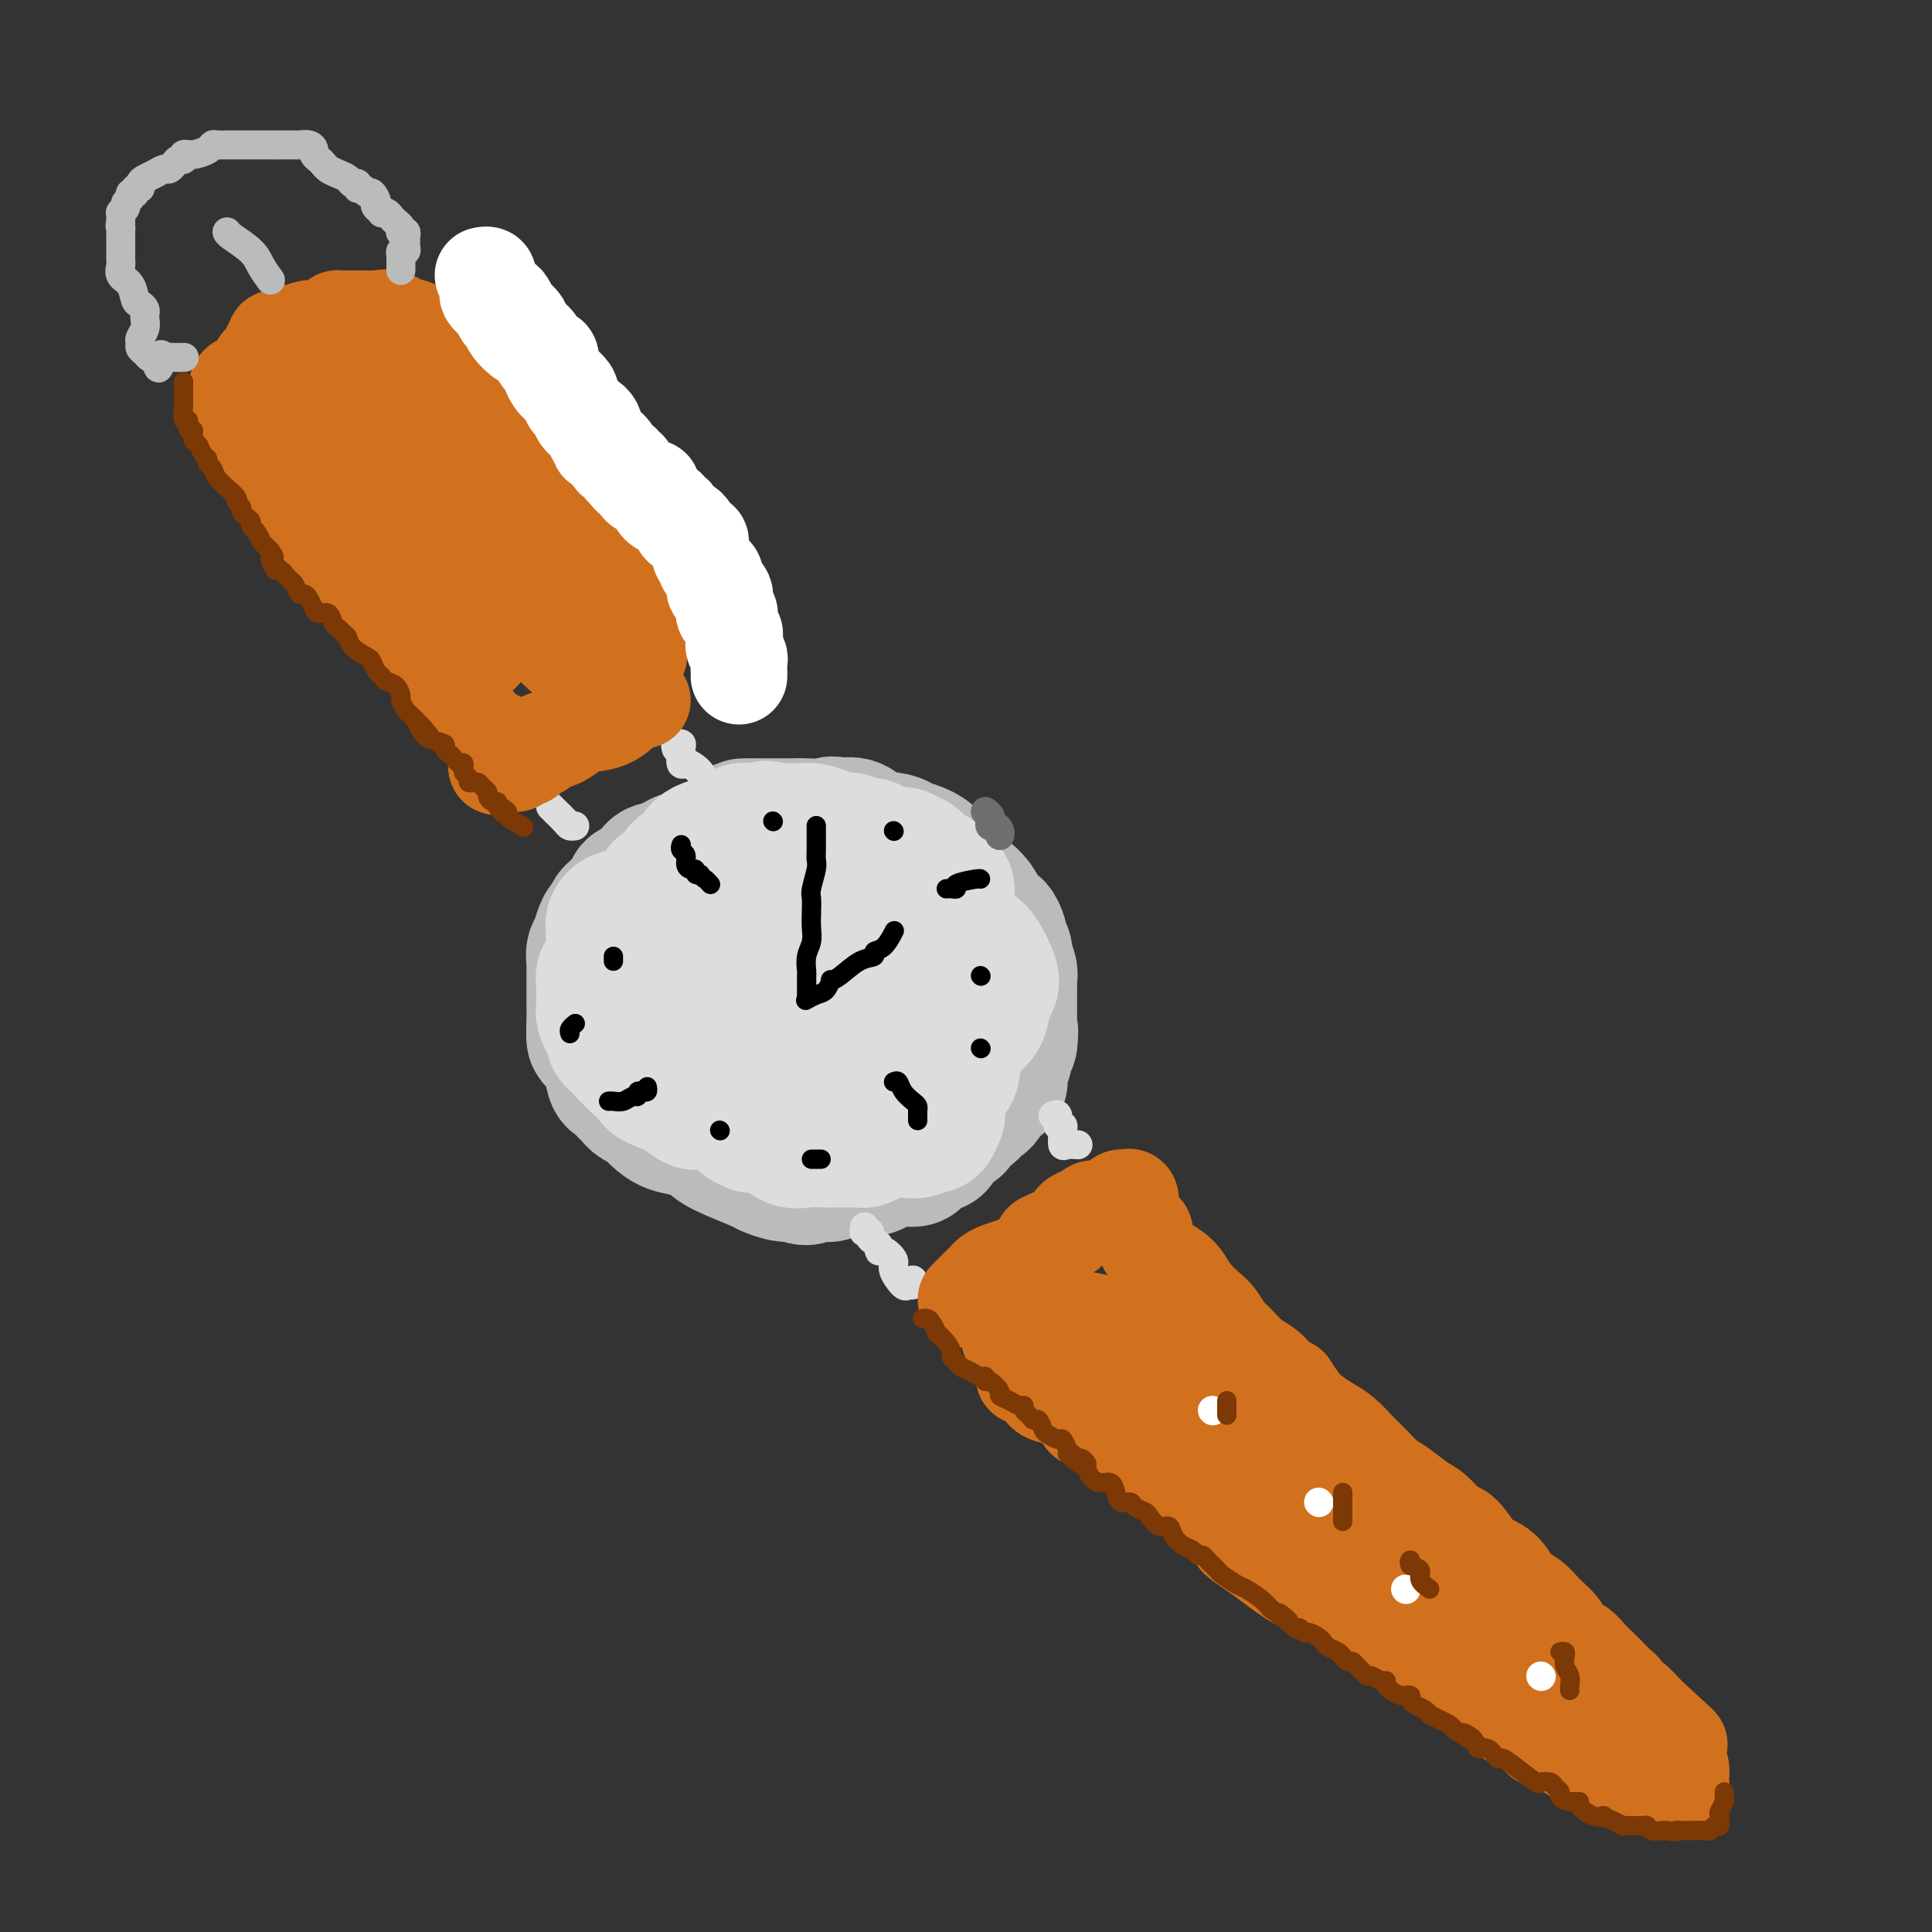<svg viewBox='0 0 400 400' version='1.1' xmlns='http://www.w3.org/2000/svg' xmlns:xlink='http://www.w3.org/1999/xlink'><rect x="0" y="0" width="400" height="400" fill="#333333" stroke="none"/><g fill='none' stroke='rgb(186,187,187)' stroke-width='28' stroke-linecap='round' stroke-linejoin='round'><path d='M164,175c-0.440,0.000 -0.880,0.000 -1,0c-0.120,-0.000 0.081,-0.000 0,0c-0.081,0.000 -0.444,0.000 -1,0c-0.556,-0.000 -1.304,-0.000 -2,0c-0.696,0.000 -1.338,0.000 -2,0c-0.662,-0.000 -1.343,-0.001 -2,0c-0.657,0.001 -1.289,0.004 -2,0c-0.711,-0.004 -1.502,-0.016 -2,0c-0.498,0.016 -0.705,0.060 -1,0c-0.295,-0.060 -0.680,-0.222 -1,0c-0.320,0.222 -0.577,0.830 -1,1c-0.423,0.170 -1.011,-0.099 -2,0c-0.989,0.099 -2.377,0.565 -3,1c-0.623,0.435 -0.480,0.838 -1,1c-0.520,0.162 -1.701,0.081 -2,0c-0.299,-0.081 0.285,-0.162 0,0c-0.285,0.162 -1.438,0.568 -2,1c-0.562,0.432 -0.532,0.889 -1,1c-0.468,0.111 -1.435,-0.124 -2,0c-0.565,0.124 -0.730,0.607 -1,1c-0.270,0.393 -0.645,0.696 -1,1c-0.355,0.304 -0.690,0.609 -1,1c-0.310,0.391 -0.594,0.867 -1,1c-0.406,0.133 -0.934,-0.078 -1,0c-0.066,0.078 0.328,0.444 0,1c-0.328,0.556 -1.380,1.302 -2,2c-0.620,0.698 -0.810,1.349 -1,2'/><path d='M128,189c-2.189,1.585 -1.160,0.046 -1,0c0.160,-0.046 -0.549,1.401 -1,2c-0.451,0.599 -0.643,0.349 -1,1c-0.357,0.651 -0.880,2.201 -1,3c-0.120,0.799 0.164,0.847 0,1c-0.164,0.153 -0.776,0.411 -1,1c-0.224,0.589 -0.060,1.509 0,2c0.060,0.491 0.016,0.554 0,1c-0.016,0.446 -0.004,1.275 0,2c0.004,0.725 0.001,1.345 0,2c-0.001,0.655 0.002,1.346 0,2c-0.002,0.654 -0.008,1.272 0,2c0.008,0.728 0.030,1.565 0,3c-0.030,1.435 -0.111,3.469 0,4c0.111,0.531 0.415,-0.439 1,0c0.585,0.439 1.452,2.289 2,4c0.548,1.711 0.776,3.285 1,4c0.224,0.715 0.444,0.572 1,1c0.556,0.428 1.447,1.427 2,2c0.553,0.573 0.769,0.721 1,1c0.231,0.279 0.476,0.690 1,1c0.524,0.310 1.327,0.520 2,1c0.673,0.480 1.214,1.229 2,2c0.786,0.771 1.815,1.562 3,2c1.185,0.438 2.525,0.523 4,1c1.475,0.477 3.084,1.347 4,2c0.916,0.653 1.138,1.089 3,2c1.862,0.911 5.365,2.296 7,3c1.635,0.704 1.402,0.728 2,1c0.598,0.272 2.028,0.792 3,1c0.972,0.208 1.486,0.104 2,0'/><path d='M164,243c4.395,1.551 2.884,0.430 3,0c0.116,-0.430 1.859,-0.168 3,0c1.141,0.168 1.678,0.242 2,0c0.322,-0.242 0.428,-0.800 1,-1c0.572,-0.200 1.611,-0.044 2,0c0.389,0.044 0.129,-0.026 1,0c0.871,0.026 2.871,0.149 4,0c1.129,-0.149 1.385,-0.570 2,-1c0.615,-0.430 1.590,-0.870 3,-1c1.410,-0.130 3.255,0.051 4,0c0.745,-0.051 0.388,-0.333 1,-1c0.612,-0.667 2.192,-1.718 3,-2c0.808,-0.282 0.846,0.204 1,0c0.154,-0.204 0.426,-1.100 1,-2c0.574,-0.900 1.449,-1.804 2,-2c0.551,-0.196 0.778,0.316 1,0c0.222,-0.316 0.440,-1.458 1,-2c0.560,-0.542 1.463,-0.483 2,-1c0.537,-0.517 0.708,-1.612 1,-2c0.292,-0.388 0.706,-0.071 1,0c0.294,0.071 0.470,-0.103 1,-1c0.530,-0.897 1.414,-2.517 2,-3c0.586,-0.483 0.874,0.170 1,0c0.126,-0.170 0.090,-1.162 0,-2c-0.090,-0.838 -0.234,-1.521 0,-2c0.234,-0.479 0.847,-0.756 1,-1c0.153,-0.244 -0.155,-0.457 0,-1c0.155,-0.543 0.772,-1.415 1,-2c0.228,-0.585 0.065,-0.881 0,-1c-0.065,-0.119 -0.033,-0.059 0,0'/><path d='M209,215c0.464,-1.795 0.124,-1.784 0,-2c-0.124,-0.216 -0.033,-0.659 0,-1c0.033,-0.341 0.009,-0.581 0,-1c-0.009,-0.419 -0.003,-1.016 0,-2c0.003,-0.984 0.002,-2.356 0,-3c-0.002,-0.644 -0.005,-0.562 0,-1c0.005,-0.438 0.016,-1.398 0,-2c-0.016,-0.602 -0.061,-0.848 0,-1c0.061,-0.152 0.227,-0.210 0,-1c-0.227,-0.790 -0.849,-2.311 -1,-3c-0.151,-0.689 0.168,-0.546 0,-1c-0.168,-0.454 -0.823,-1.507 -1,-2c-0.177,-0.493 0.125,-0.428 0,-1c-0.125,-0.572 -0.676,-1.781 -1,-2c-0.324,-0.219 -0.419,0.551 -1,0c-0.581,-0.551 -1.647,-2.424 -2,-3c-0.353,-0.576 0.007,0.144 0,0c-0.007,-0.144 -0.382,-1.150 -1,-2c-0.618,-0.850 -1.479,-1.542 -2,-2c-0.521,-0.458 -0.703,-0.681 -1,-1c-0.297,-0.319 -0.708,-0.732 -1,-1c-0.292,-0.268 -0.465,-0.390 -1,-1c-0.535,-0.610 -1.432,-1.707 -2,-2c-0.568,-0.293 -0.807,0.220 -1,0c-0.193,-0.220 -0.341,-1.171 -1,-2c-0.659,-0.829 -1.828,-1.536 -3,-2c-1.172,-0.464 -2.347,-0.685 -3,-1c-0.653,-0.315 -0.783,-0.724 -2,-1c-1.217,-0.276 -3.520,-0.421 -5,-1c-1.480,-0.579 -2.137,-1.594 -3,-2c-0.863,-0.406 -1.931,-0.203 -3,0'/><path d='M174,171c-2.664,-0.774 -1.323,-0.207 -2,0c-0.677,0.207 -3.372,0.056 -5,0c-1.628,-0.056 -2.189,-0.015 -3,0c-0.811,0.015 -1.871,0.004 -3,0c-1.129,-0.004 -2.328,-0.000 -3,0c-0.672,0.000 -0.817,-0.002 -1,0c-0.183,0.002 -0.405,0.009 -1,0c-0.595,-0.009 -1.563,-0.034 -2,0c-0.437,0.034 -0.341,0.125 -1,1c-0.659,0.875 -2.072,2.533 -3,4c-0.928,1.467 -1.373,2.744 -2,4c-0.627,1.256 -1.438,2.492 -2,4c-0.562,1.508 -0.875,3.288 -1,4c-0.125,0.712 -0.063,0.356 0,0'/></g>
<g fill='none' stroke='rgb(221,221,221)' stroke-width='28' stroke-linecap='round' stroke-linejoin='round'><path d='M196,187c0.006,-0.344 0.013,-0.687 0,-1c-0.013,-0.313 -0.044,-0.594 0,-1c0.044,-0.406 0.163,-0.935 0,-1c-0.163,-0.065 -0.607,0.334 -1,0c-0.393,-0.334 -0.735,-1.400 -1,-2c-0.265,-0.600 -0.453,-0.734 -1,-1c-0.547,-0.266 -1.455,-0.663 -2,-1c-0.545,-0.337 -0.729,-0.612 -1,-1c-0.271,-0.388 -0.630,-0.888 -1,-1c-0.370,-0.112 -0.750,0.163 -1,0c-0.250,-0.163 -0.370,-0.766 -1,-1c-0.630,-0.234 -1.768,-0.100 -2,0c-0.232,0.100 0.444,0.167 0,0c-0.444,-0.167 -2.006,-0.566 -3,-1c-0.994,-0.434 -1.418,-0.901 -2,-1c-0.582,-0.099 -1.322,0.170 -2,0c-0.678,-0.170 -1.293,-0.780 -2,-1c-0.707,-0.220 -1.506,-0.049 -2,0c-0.494,0.049 -0.683,-0.025 -1,0c-0.317,0.025 -0.761,0.150 -1,0c-0.239,-0.150 -0.274,-0.576 -1,-1c-0.726,-0.424 -2.145,-0.846 -3,-1c-0.855,-0.154 -1.147,-0.041 -2,0c-0.853,0.041 -2.268,0.011 -3,0c-0.732,-0.011 -0.781,-0.003 -1,0c-0.219,0.003 -0.610,0.002 -1,0'/><path d='M161,172c-4.439,-0.928 -1.538,-0.250 -1,0c0.538,0.250 -1.288,0.070 -2,0c-0.712,-0.070 -0.312,-0.030 -1,0c-0.688,0.030 -2.465,0.051 -3,0c-0.535,-0.051 0.170,-0.172 0,0c-0.170,0.172 -1.216,0.638 -2,1c-0.784,0.362 -1.305,0.622 -2,1c-0.695,0.378 -1.562,0.875 -2,1c-0.438,0.125 -0.446,-0.121 -1,0c-0.554,0.121 -1.654,0.611 -2,1c-0.346,0.389 0.061,0.678 0,1c-0.061,0.322 -0.590,0.678 -1,1c-0.410,0.322 -0.701,0.611 -1,1c-0.299,0.389 -0.605,0.877 -1,1c-0.395,0.123 -0.879,-0.121 -1,0c-0.121,0.121 0.123,0.605 0,1c-0.123,0.395 -0.611,0.701 -1,1c-0.389,0.299 -0.678,0.590 -1,1c-0.322,0.410 -0.679,0.940 -1,1c-0.321,0.060 -0.608,-0.349 -1,0c-0.392,0.349 -0.889,1.454 -1,2c-0.111,0.546 0.163,0.531 0,1c-0.163,0.469 -0.762,1.421 -1,2c-0.238,0.579 -0.115,0.784 0,1c0.115,0.216 0.223,0.443 0,1c-0.223,0.557 -0.778,1.445 -1,2c-0.222,0.555 -0.111,0.778 0,1'/><path d='M134,194c-0.309,1.626 -0.083,1.692 0,2c0.083,0.308 0.022,0.860 0,1c-0.022,0.140 -0.006,-0.130 0,0c0.006,0.130 0.002,0.660 0,1c-0.002,0.340 -0.000,0.490 0,1c0.000,0.510 0.000,1.379 0,2c-0.000,0.621 -0.000,0.993 0,1c0.000,0.007 -0.000,-0.350 0,0c0.000,0.350 0.000,1.407 0,2c-0.000,0.593 -0.001,0.721 0,1c0.001,0.279 0.003,0.709 0,1c-0.003,0.291 -0.011,0.444 0,1c0.011,0.556 0.040,1.516 0,2c-0.040,0.484 -0.151,0.493 0,1c0.151,0.507 0.562,1.512 1,2c0.438,0.488 0.901,0.459 1,1c0.099,0.541 -0.167,1.650 0,2c0.167,0.350 0.768,-0.061 1,0c0.232,0.061 0.093,0.594 0,1c-0.093,0.406 -0.142,0.685 0,1c0.142,0.315 0.476,0.664 1,1c0.524,0.336 1.239,0.657 2,1c0.761,0.343 1.569,0.708 2,1c0.431,0.292 0.487,0.511 1,1c0.513,0.489 1.484,1.247 2,2c0.516,0.753 0.576,1.501 1,2c0.424,0.499 1.212,0.750 2,1'/><path d='M148,226c2.278,2.941 0.973,2.294 1,2c0.027,-0.294 1.385,-0.233 2,0c0.615,0.233 0.486,0.640 1,1c0.514,0.360 1.670,0.673 2,1c0.330,0.327 -0.165,0.670 0,1c0.165,0.330 0.990,0.649 2,1c1.010,0.351 2.204,0.735 3,1c0.796,0.265 1.193,0.411 2,1c0.807,0.589 2.026,1.622 3,2c0.974,0.378 1.705,0.101 3,0c1.295,-0.101 3.154,-0.027 4,0c0.846,0.027 0.678,0.007 1,0c0.322,-0.007 1.132,-0.001 2,0c0.868,0.001 1.794,-0.003 2,0c0.206,0.003 -0.307,0.012 0,0c0.307,-0.012 1.435,-0.045 2,0c0.565,0.045 0.566,0.170 1,0c0.434,-0.170 1.300,-0.633 2,-1c0.700,-0.367 1.234,-0.637 2,-1c0.766,-0.363 1.763,-0.818 2,-1c0.237,-0.182 -0.287,-0.090 0,0c0.287,0.090 1.386,0.179 2,0c0.614,-0.179 0.743,-0.626 1,-1c0.257,-0.374 0.641,-0.674 1,-1c0.359,-0.326 0.692,-0.679 1,-1c0.308,-0.321 0.591,-0.611 1,-1c0.409,-0.389 0.945,-0.877 1,-1c0.055,-0.123 -0.370,0.121 0,0c0.370,-0.121 1.534,-0.606 2,-1c0.466,-0.394 0.233,-0.697 0,-1'/><path d='M194,226c2.447,-1.738 0.565,-1.084 0,-1c-0.565,0.084 0.188,-0.401 1,-1c0.812,-0.599 1.682,-1.311 2,-2c0.318,-0.689 0.085,-1.353 0,-2c-0.085,-0.647 -0.023,-1.276 0,-2c0.023,-0.724 0.006,-1.541 0,-2c-0.006,-0.459 -0.002,-0.559 0,-1c0.002,-0.441 0.000,-1.221 0,-2c-0.000,-0.779 0.001,-1.555 0,-2c-0.001,-0.445 -0.003,-0.557 0,-1c0.003,-0.443 0.011,-1.217 0,-2c-0.011,-0.783 -0.042,-1.574 0,-2c0.042,-0.426 0.158,-0.485 0,-1c-0.158,-0.515 -0.589,-1.485 -1,-2c-0.411,-0.515 -0.802,-0.574 -1,-1c-0.198,-0.426 -0.202,-1.218 -1,-2c-0.798,-0.782 -2.390,-1.553 -3,-2c-0.610,-0.447 -0.238,-0.571 -1,-1c-0.762,-0.429 -2.658,-1.161 -4,-2c-1.342,-0.839 -2.130,-1.783 -3,-2c-0.870,-0.217 -1.820,0.292 -3,0c-1.180,-0.292 -2.588,-1.385 -4,-2c-1.412,-0.615 -2.828,-0.754 -4,-1c-1.172,-0.246 -2.099,-0.601 -3,-1c-0.901,-0.399 -1.777,-0.841 -3,-1c-1.223,-0.159 -2.794,-0.034 -4,0c-1.206,0.034 -2.047,-0.024 -3,0c-0.953,0.024 -2.018,0.130 -3,1c-0.982,0.870 -1.880,2.503 -3,4c-1.120,1.497 -2.463,2.856 -3,4c-0.537,1.144 -0.269,2.072 0,3'/><path d='M150,200c-1.590,2.960 -1.065,4.359 -1,6c0.065,1.641 -0.331,3.525 0,5c0.331,1.475 1.389,2.542 3,4c1.611,1.458 3.777,3.307 6,4c2.223,0.693 4.504,0.228 7,0c2.496,-0.228 5.208,-0.221 7,0c1.792,0.221 2.666,0.655 4,0c1.334,-0.655 3.129,-2.400 4,-4c0.871,-1.600 0.817,-3.055 1,-4c0.183,-0.945 0.603,-1.380 1,-2c0.397,-0.620 0.771,-1.424 1,-2c0.229,-0.576 0.311,-0.922 0,-1c-0.311,-0.078 -1.017,0.112 -2,0c-0.983,-0.112 -2.243,-0.527 -5,1c-2.757,1.527 -7.011,4.997 -9,7c-1.989,2.003 -1.712,2.538 -2,3c-0.288,0.462 -1.143,0.849 -1,1c0.143,0.151 1.282,0.065 3,0c1.718,-0.065 4.016,-0.109 6,0c1.984,0.109 3.656,0.369 5,0c1.344,-0.369 2.362,-1.369 3,-2c0.638,-0.631 0.897,-0.895 1,-1c0.103,-0.105 0.052,-0.053 0,0'/><path d='M129,190c-0.309,-0.085 -0.619,-0.170 -1,0c-0.381,0.170 -0.834,0.595 -1,1c-0.166,0.405 -0.045,0.791 0,1c0.045,0.209 0.013,0.240 0,1c-0.013,0.760 -0.006,2.249 0,3c0.006,0.751 0.012,0.764 0,1c-0.012,0.236 -0.042,0.693 0,1c0.042,0.307 0.155,0.462 0,1c-0.155,0.538 -0.577,1.459 -1,2c-0.423,0.541 -0.845,0.704 -1,1c-0.155,0.296 -0.041,0.726 0,1c0.041,0.274 0.010,0.391 0,1c-0.010,0.609 -0.000,1.710 0,2c0.000,0.290 -0.010,-0.231 0,0c0.010,0.231 0.040,1.213 0,2c-0.040,0.787 -0.151,1.377 0,2c0.151,0.623 0.564,1.279 1,2c0.436,0.721 0.894,1.507 1,2c0.106,0.493 -0.139,0.691 0,1c0.139,0.309 0.664,0.727 1,1c0.336,0.273 0.484,0.401 1,1c0.516,0.599 1.400,1.670 2,2c0.600,0.330 0.917,-0.081 1,0c0.083,0.081 -0.069,0.654 0,1c0.069,0.346 0.359,0.464 1,1c0.641,0.536 1.634,1.491 2,2c0.366,0.509 0.105,0.574 1,1c0.895,0.426 2.948,1.213 5,2'/><path d='M141,226c3.134,2.912 2.968,2.192 4,2c1.032,-0.192 3.263,0.145 5,1c1.737,0.855 2.982,2.228 4,3c1.018,0.772 1.811,0.943 2,1c0.189,0.057 -0.225,0.001 0,0c0.225,-0.001 1.089,0.052 2,0c0.911,-0.052 1.868,-0.210 4,0c2.132,0.210 5.439,0.790 8,1c2.561,0.210 4.378,0.052 7,0c2.622,-0.052 6.050,0.002 8,0c1.950,-0.002 2.421,-0.061 3,0c0.579,0.061 1.266,0.240 2,0c0.734,-0.240 1.516,-0.899 2,-1c0.484,-0.101 0.669,0.358 1,0c0.331,-0.358 0.809,-1.531 1,-2c0.191,-0.469 0.096,-0.235 0,0'/><path d='M201,196c0.368,0.417 0.737,0.833 1,1c0.263,0.167 0.422,0.083 1,1c0.578,0.917 1.576,2.835 2,4c0.424,1.165 0.274,1.576 0,2c-0.274,0.424 -0.671,0.859 -1,2c-0.329,1.141 -0.589,2.986 -1,4c-0.411,1.014 -0.972,1.197 -2,2c-1.028,0.803 -2.523,2.226 -3,3c-0.477,0.774 0.064,0.901 0,2c-0.064,1.099 -0.733,3.171 -1,4c-0.267,0.829 -0.134,0.414 0,0'/></g>
<g fill='none' stroke='rgb(221,221,221)' stroke-width='6' stroke-linecap='round' stroke-linejoin='round'><path d='M179,254c0.032,0.416 0.064,0.833 0,1c-0.064,0.167 -0.223,0.086 0,0c0.223,-0.086 0.830,-0.176 1,0c0.170,0.176 -0.096,0.620 0,1c0.096,0.380 0.556,0.697 1,1c0.444,0.303 0.874,0.594 1,1c0.126,0.406 -0.050,0.929 0,1c0.050,0.071 0.328,-0.311 1,0c0.672,0.311 1.739,1.314 2,2c0.261,0.686 -0.284,1.056 0,2c0.284,0.944 1.397,2.463 2,3c0.603,0.537 0.698,0.092 1,0c0.302,-0.092 0.812,0.167 1,0c0.188,-0.167 0.054,-0.762 0,-1c-0.054,-0.238 -0.027,-0.119 0,0'/><path d='M218,231c0.453,-0.234 0.906,-0.467 1,0c0.094,0.467 -0.171,1.635 0,2c0.171,0.365 0.780,-0.074 1,0c0.220,0.074 0.052,0.661 0,1c-0.052,0.339 0.011,0.431 0,1c-0.011,0.569 -0.096,1.617 0,2c0.096,0.383 0.372,0.103 1,0c0.628,-0.103 1.608,-0.029 2,0c0.392,0.029 0.196,0.015 0,0'/><path d='M114,167c0.219,0.226 0.437,0.453 1,1c0.563,0.547 1.470,1.415 2,2c0.530,0.585 0.681,0.888 1,1c0.319,0.112 0.805,0.032 1,0c0.195,-0.032 0.097,-0.016 0,0'/><path d='M140,155c-0.112,-0.417 -0.224,-0.834 0,-1c0.224,-0.166 0.785,-0.080 1,0c0.215,0.080 0.086,0.155 0,1c-0.086,0.845 -0.128,2.461 0,3c0.128,0.539 0.426,0.000 1,0c0.574,-0.000 1.424,0.538 2,1c0.576,0.462 0.879,0.846 1,1c0.121,0.154 0.061,0.077 0,0'/></g>
<g fill='none' stroke='rgb(0,0,0)' stroke-width='4' stroke-linecap='round' stroke-linejoin='round'><path d='M141,175c0.032,-0.097 0.064,-0.194 0,0c-0.064,0.194 -0.223,0.678 0,1c0.223,0.322 0.829,0.482 1,1c0.171,0.518 -0.094,1.393 0,2c0.094,0.607 0.547,0.947 1,1c0.453,0.053 0.905,-0.182 1,0c0.095,0.182 -0.167,0.780 0,1c0.167,0.220 0.762,0.063 1,0c0.238,-0.063 0.119,-0.031 0,0'/><path d='M145,181c0.786,1.095 0.750,0.833 1,1c0.250,0.167 0.786,0.762 1,1c0.214,0.238 0.107,0.119 0,0'/><path d='M185,224c0.362,-0.172 0.724,-0.344 1,0c0.276,0.344 0.466,1.205 1,2c0.534,0.795 1.411,1.523 2,2c0.589,0.477 0.890,0.702 1,1c0.110,0.298 0.030,0.667 0,1c-0.030,0.333 -0.008,0.628 0,1c0.008,0.372 0.002,0.821 0,1c-0.002,0.179 -0.001,0.090 0,0'/><path d='M196,184c-0.075,0.006 -0.150,0.012 0,0c0.150,-0.012 0.523,-0.042 1,0c0.477,0.042 1.056,0.155 1,0c-0.056,-0.155 -0.747,-0.578 0,-1c0.747,-0.422 2.932,-0.844 4,-1c1.068,-0.156 1.019,-0.044 1,0c-0.019,0.044 -0.010,0.022 0,0'/><path d='M134,225c0.082,0.414 0.163,0.828 0,1c-0.163,0.172 -0.571,0.102 -1,0c-0.429,-0.102 -0.878,-0.238 -1,0c-0.122,0.238 0.083,0.848 0,1c-0.083,0.152 -0.453,-0.155 -1,0c-0.547,0.155 -1.270,0.774 -2,1c-0.730,0.226 -1.466,0.061 -2,0c-0.534,-0.061 -0.867,-0.017 -1,0c-0.133,0.017 -0.067,0.009 0,0'/><path d='M160,170c0.000,0.000 0.100,0.100 0.1,0.1'/><path d='M185,172c0.000,0.000 0.100,0.100 0.1,0.1'/><path d='M203,202c0.000,0.000 0.100,0.100 0.1,0.1'/><path d='M203,217c0.000,0.000 0.100,0.100 0.1,0.1'/><path d='M170,240c-0.311,0.000 -0.622,0.000 -1,0c-0.378,0.000 -0.822,0.000 -1,0c-0.178,0.000 -0.089,0.000 0,0'/><path d='M149,234c0.000,0.000 0.100,0.100 0.1,0.1'/><path d='M118,214c-0.111,-0.311 -0.222,-0.622 0,-1c0.222,-0.378 0.778,-0.822 1,-1c0.222,-0.178 0.111,-0.089 0,0'/><path d='M127,199c0.000,-0.417 0.000,-0.833 0,-1c0.000,-0.167 0.000,-0.083 0,0'/><path d='M169,171c0.000,-0.060 0.000,-0.119 0,0c-0.000,0.119 -0.000,0.417 0,1c0.000,0.583 0.001,1.453 0,2c-0.001,0.547 -0.004,0.773 0,1c0.004,0.227 0.015,0.454 0,1c-0.015,0.546 -0.057,1.409 0,2c0.057,0.591 0.211,0.910 0,2c-0.211,1.090 -0.788,2.953 -1,4c-0.212,1.047 -0.061,1.280 0,2c0.061,0.720 0.030,1.927 0,3c-0.030,1.073 -0.061,2.014 0,3c0.061,0.986 0.212,2.019 0,3c-0.212,0.981 -0.789,1.912 -1,3c-0.211,1.088 -0.057,2.333 0,3c0.057,0.667 0.015,0.757 0,1c-0.015,0.243 -0.004,0.640 0,1c0.004,0.360 0.001,0.684 0,1c-0.001,0.316 -0.000,0.623 0,1c0.000,0.377 0.000,0.822 0,1c-0.000,0.178 -0.000,0.089 0,0'/><path d='M167,207c-0.175,0.099 -0.349,0.199 0,0c0.349,-0.199 1.222,-0.695 2,-1c0.778,-0.305 1.460,-0.418 2,-1c0.540,-0.582 0.937,-1.633 1,-2c0.063,-0.367 -0.209,-0.049 0,0c0.209,0.049 0.899,-0.170 2,-1c1.101,-0.830 2.614,-2.272 4,-3c1.386,-0.728 2.644,-0.741 3,-1c0.356,-0.259 -0.192,-0.763 0,-1c0.192,-0.237 1.124,-0.208 2,-1c0.876,-0.792 1.697,-2.406 2,-3c0.303,-0.594 0.086,-0.170 0,0c-0.086,0.170 -0.043,0.085 0,0'/></g>
<g fill='none' stroke='rgb(210,113,29)' stroke-width='20' stroke-linecap='round' stroke-linejoin='round'><path d='M200,269c0.342,-0.341 0.683,-0.683 1,-1c0.317,-0.317 0.609,-0.610 1,-1c0.391,-0.390 0.880,-0.878 1,-1c0.120,-0.122 -0.130,0.122 0,0c0.130,-0.122 0.638,-0.609 1,-1c0.362,-0.391 0.577,-0.686 1,-1c0.423,-0.314 1.056,-0.647 2,-1c0.944,-0.353 2.201,-0.726 3,-1c0.799,-0.274 1.140,-0.451 2,-1c0.860,-0.549 2.237,-1.472 3,-2c0.763,-0.528 0.910,-0.662 1,-1c0.090,-0.338 0.123,-0.879 0,-1c-0.123,-0.121 -0.400,0.178 0,0c0.400,-0.178 1.479,-0.831 2,-1c0.521,-0.169 0.483,0.148 1,0c0.517,-0.148 1.588,-0.760 2,-1c0.412,-0.240 0.166,-0.106 0,0c-0.166,0.106 -0.252,0.186 0,0c0.252,-0.186 0.841,-0.637 1,-1c0.159,-0.363 -0.111,-0.636 0,-1c0.111,-0.364 0.603,-0.818 1,-1c0.397,-0.182 0.698,-0.091 1,0'/><path d='M224,252c3.940,-2.870 1.791,-1.543 1,-1c-0.791,0.543 -0.223,0.304 1,0c1.223,-0.304 3.102,-0.672 4,-1c0.898,-0.328 0.815,-0.617 1,-1c0.185,-0.383 0.637,-0.860 1,-1c0.363,-0.140 0.636,0.055 1,0c0.364,-0.055 0.818,-0.362 1,0c0.182,0.362 0.091,1.391 0,2c-0.091,0.609 -0.183,0.796 0,1c0.183,0.204 0.640,0.425 1,1c0.360,0.575 0.623,1.505 1,2c0.377,0.495 0.867,0.555 1,1c0.133,0.445 -0.091,1.273 0,2c0.091,0.727 0.499,1.352 1,2c0.501,0.648 1.097,1.318 2,2c0.903,0.682 2.115,1.375 3,2c0.885,0.625 1.445,1.183 2,2c0.555,0.817 1.107,1.895 2,3c0.893,1.105 2.129,2.239 3,3c0.871,0.761 1.378,1.148 2,2c0.622,0.852 1.360,2.167 2,3c0.640,0.833 1.182,1.182 2,2c0.818,0.818 1.913,2.105 3,3c1.087,0.895 2.168,1.399 3,2c0.832,0.601 1.416,1.301 2,2'/><path d='M264,285c5.547,6.037 3.415,2.628 3,2c-0.415,-0.628 0.889,1.525 2,3c1.111,1.475 2.030,2.270 3,3c0.970,0.730 1.992,1.393 3,2c1.008,0.607 2.001,1.159 3,2c0.999,0.841 2.004,1.973 3,3c0.996,1.027 1.985,1.951 3,3c1.015,1.049 2.057,2.225 3,3c0.943,0.775 1.786,1.149 3,2c1.214,0.851 2.800,2.180 4,3c1.200,0.820 2.014,1.130 3,2c0.986,0.870 2.145,2.299 3,3c0.855,0.701 1.405,0.675 2,1c0.595,0.325 1.236,1.001 2,2c0.764,0.999 1.650,2.322 2,3c0.350,0.678 0.165,0.712 1,1c0.835,0.288 2.690,0.829 4,2c1.310,1.171 2.075,2.971 3,4c0.925,1.029 2.009,1.287 3,2c0.991,0.713 1.888,1.880 3,3c1.112,1.120 2.438,2.192 3,3c0.562,0.808 0.359,1.353 1,2c0.641,0.647 2.126,1.395 3,2c0.874,0.605 1.138,1.065 2,2c0.862,0.935 2.320,2.345 3,3c0.680,0.655 0.580,0.555 1,1c0.420,0.445 1.361,1.434 2,2c0.639,0.566 0.975,0.708 1,1c0.025,0.292 -0.263,0.732 0,1c0.263,0.268 1.075,0.362 2,1c0.925,0.638 1.962,1.819 3,3'/><path d='M341,355c12.245,11.176 4.357,4.117 2,2c-2.357,-2.117 0.818,0.707 2,2c1.182,1.293 0.372,1.056 0,1c-0.372,-0.056 -0.306,0.068 0,0c0.306,-0.068 0.853,-0.327 1,0c0.147,0.327 -0.104,1.239 0,2c0.104,0.761 0.565,1.370 1,2c0.435,0.630 0.846,1.279 1,2c0.154,0.721 0.052,1.514 0,2c-0.052,0.486 -0.053,0.667 0,1c0.053,0.333 0.161,0.819 0,1c-0.161,0.181 -0.589,0.059 -1,0c-0.411,-0.059 -0.803,-0.054 -1,0c-0.197,0.054 -0.199,0.158 -1,0c-0.801,-0.158 -2.400,-0.579 -4,-1'/><path d='M341,369c-2.033,-0.426 -3.615,-1.490 -5,-2c-1.385,-0.510 -2.574,-0.467 -4,-1c-1.426,-0.533 -3.090,-1.643 -4,-2c-0.910,-0.357 -1.068,0.041 -1,0c0.068,-0.041 0.362,-0.519 0,-1c-0.362,-0.481 -1.378,-0.965 -2,-1c-0.622,-0.035 -0.849,0.380 -1,0c-0.151,-0.380 -0.226,-1.555 -1,-2c-0.774,-0.445 -2.247,-0.161 -3,0c-0.753,0.161 -0.787,0.199 -1,0c-0.213,-0.199 -0.606,-0.635 -1,-1c-0.394,-0.365 -0.790,-0.660 -1,-1c-0.210,-0.340 -0.234,-0.725 -1,-1c-0.766,-0.275 -2.273,-0.440 -3,-1c-0.727,-0.560 -0.675,-1.515 -1,-2c-0.325,-0.485 -1.026,-0.500 -2,-1c-0.974,-0.500 -2.221,-1.484 -3,-2c-0.779,-0.516 -1.090,-0.562 -2,-1c-0.910,-0.438 -2.418,-1.267 -3,-2c-0.582,-0.733 -0.237,-1.370 -1,-2c-0.763,-0.630 -2.634,-1.252 -4,-2c-1.366,-0.748 -2.226,-1.622 -3,-2c-0.774,-0.378 -1.463,-0.260 -2,-1c-0.537,-0.740 -0.923,-2.339 -2,-3c-1.077,-0.661 -2.846,-0.385 -4,-1c-1.154,-0.615 -1.694,-2.121 -3,-3c-1.306,-0.879 -3.378,-1.131 -5,-2c-1.622,-0.869 -2.796,-2.357 -4,-3c-1.204,-0.643 -2.440,-0.442 -4,-1c-1.560,-0.558 -3.446,-1.874 -5,-3c-1.554,-1.126 -2.777,-2.063 -4,-3'/><path d='M261,322c-8.386,-5.626 -3.350,-2.690 -2,-2c1.350,0.690 -0.985,-0.865 -2,-2c-1.015,-1.135 -0.711,-1.851 -1,-2c-0.289,-0.149 -1.170,0.268 -2,0c-0.830,-0.268 -1.608,-1.223 -2,-2c-0.392,-0.777 -0.396,-1.377 -1,-2c-0.604,-0.623 -1.806,-1.268 -3,-2c-1.194,-0.732 -2.379,-1.550 -3,-2c-0.621,-0.450 -0.679,-0.530 -1,-1c-0.321,-0.470 -0.905,-1.329 -2,-2c-1.095,-0.671 -2.701,-1.153 -4,-2c-1.299,-0.847 -2.292,-2.059 -3,-3c-0.708,-0.941 -1.130,-1.612 -2,-2c-0.870,-0.388 -2.189,-0.493 -3,-1c-0.811,-0.507 -1.113,-1.417 -2,-2c-0.887,-0.583 -2.360,-0.838 -3,-1c-0.640,-0.162 -0.447,-0.232 -1,-1c-0.553,-0.768 -1.854,-2.234 -3,-3c-1.146,-0.766 -2.139,-0.832 -3,-1c-0.861,-0.168 -1.589,-0.440 -2,-1c-0.411,-0.560 -0.505,-1.410 -1,-2c-0.495,-0.590 -1.390,-0.921 -2,-1c-0.610,-0.079 -0.934,0.095 -1,0c-0.066,-0.095 0.127,-0.459 0,-1c-0.127,-0.541 -0.574,-1.258 -1,-2c-0.426,-0.742 -0.832,-1.508 -1,-2c-0.168,-0.492 -0.096,-0.709 0,-1c0.096,-0.291 0.218,-0.655 0,-1c-0.218,-0.345 -0.777,-0.670 -1,-1c-0.223,-0.330 -0.112,-0.665 0,-1'/><path d='M209,276c-0.182,-1.287 0.863,-0.005 2,0c1.137,0.005 2.366,-1.266 3,-2c0.634,-0.734 0.675,-0.929 1,-1c0.325,-0.071 0.936,-0.016 1,0c0.064,0.016 -0.418,-0.006 0,0c0.418,0.006 1.735,0.040 3,0c1.265,-0.040 2.479,-0.154 4,0c1.521,0.154 3.348,0.575 5,1c1.652,0.425 3.130,0.853 5,2c1.870,1.147 4.133,3.015 7,5c2.867,1.985 6.340,4.089 8,5c1.660,0.911 1.509,0.628 2,1c0.491,0.372 1.624,1.397 2,2c0.376,0.603 -0.006,0.783 0,1c0.006,0.217 0.400,0.472 1,1c0.600,0.528 1.406,1.327 2,2c0.594,0.673 0.977,1.218 2,2c1.023,0.782 2.688,1.802 4,3c1.312,1.198 2.273,2.576 4,4c1.727,1.424 4.222,2.896 6,4c1.778,1.104 2.839,1.842 5,3c2.161,1.158 5.422,2.736 7,4c1.578,1.264 1.475,2.215 2,3c0.525,0.785 1.680,1.404 3,2c1.320,0.596 2.806,1.170 4,2c1.194,0.830 2.097,1.915 3,3'/><path d='M295,323c10.139,7.812 4.488,3.841 3,3c-1.488,-0.841 1.187,1.449 3,3c1.813,1.551 2.763,2.363 4,3c1.237,0.637 2.763,1.099 4,2c1.237,0.901 2.187,2.242 3,3c0.813,0.758 1.488,0.935 2,1c0.512,0.065 0.861,0.019 1,0c0.139,-0.019 0.070,-0.009 0,0'/><path d='M133,145c-0.280,-0.029 -0.559,-0.059 -1,0c-0.441,0.059 -1.043,0.205 -2,1c-0.957,0.795 -2.269,2.238 -4,3c-1.731,0.762 -3.882,0.845 -5,1c-1.118,0.155 -1.204,0.384 -2,1c-0.796,0.616 -2.304,1.619 -3,2c-0.696,0.381 -0.582,0.140 -1,0c-0.418,-0.140 -1.369,-0.178 -2,0c-0.631,0.178 -0.943,0.574 -1,1c-0.057,0.426 0.139,0.884 0,1c-0.139,0.116 -0.615,-0.109 -1,0c-0.385,0.109 -0.680,0.551 -1,1c-0.320,0.449 -0.664,0.905 -1,1c-0.336,0.095 -0.665,-0.171 -1,0c-0.335,0.171 -0.678,0.778 -1,1c-0.322,0.222 -0.625,0.060 -1,0c-0.375,-0.060 -0.821,-0.017 -1,0c-0.179,0.017 -0.089,0.009 0,0'/><path d='M105,158c-4.345,1.817 -1.209,-0.142 0,-1c1.209,-0.858 0.489,-0.615 0,-1c-0.489,-0.385 -0.747,-1.398 -1,-2c-0.253,-0.602 -0.502,-0.794 -1,-1c-0.498,-0.206 -1.247,-0.426 -2,-1c-0.753,-0.574 -1.512,-1.501 -2,-2c-0.488,-0.499 -0.707,-0.571 -1,-1c-0.293,-0.429 -0.660,-1.217 -1,-2c-0.340,-0.783 -0.654,-1.561 -1,-2c-0.346,-0.439 -0.725,-0.538 -1,-1c-0.275,-0.462 -0.446,-1.288 -1,-2c-0.554,-0.712 -1.489,-1.312 -2,-2c-0.511,-0.688 -0.596,-1.464 -1,-2c-0.404,-0.536 -1.126,-0.832 -2,-2c-0.874,-1.168 -1.901,-3.209 -3,-4c-1.099,-0.791 -2.272,-0.332 -3,-1c-0.728,-0.668 -1.012,-2.462 -2,-4c-0.988,-1.538 -2.681,-2.821 -4,-4c-1.319,-1.179 -2.266,-2.255 -3,-3c-0.734,-0.745 -1.256,-1.160 -2,-2c-0.744,-0.840 -1.708,-2.104 -2,-3c-0.292,-0.896 0.090,-1.423 0,-2c-0.090,-0.577 -0.653,-1.203 -1,-2c-0.347,-0.797 -0.478,-1.765 -1,-2c-0.522,-0.235 -1.434,0.264 -2,0c-0.566,-0.264 -0.785,-1.292 -1,-2c-0.215,-0.708 -0.425,-1.096 -1,-2c-0.575,-0.904 -1.515,-2.325 -2,-3c-0.485,-0.675 -0.515,-0.605 -1,-1c-0.485,-0.395 -1.424,-1.256 -2,-2c-0.576,-0.744 -0.788,-1.372 -1,-2'/><path d='M58,97c-7.671,-9.555 -3.348,-2.941 -2,-1c1.348,1.941 -0.280,-0.790 -1,-2c-0.720,-1.210 -0.532,-0.900 -1,-1c-0.468,-0.100 -1.594,-0.609 -2,-1c-0.406,-0.391 -0.094,-0.664 0,-1c0.094,-0.336 -0.031,-0.734 0,-1c0.031,-0.266 0.219,-0.400 0,-1c-0.219,-0.600 -0.843,-1.666 -1,-2c-0.157,-0.334 0.155,0.064 0,0c-0.155,-0.064 -0.777,-0.591 -1,-1c-0.223,-0.409 -0.046,-0.701 0,-1c0.046,-0.299 -0.040,-0.605 0,-1c0.040,-0.395 0.207,-0.879 0,-1c-0.207,-0.121 -0.786,0.121 -1,0c-0.214,-0.121 -0.061,-0.606 0,-1c0.061,-0.394 0.031,-0.697 0,-1'/><path d='M49,81c-0.125,-2.062 1.063,-1.718 2,-2c0.937,-0.282 1.623,-1.189 2,-2c0.377,-0.811 0.445,-1.526 1,-2c0.555,-0.474 1.597,-0.705 2,-1c0.403,-0.295 0.167,-0.652 0,-1c-0.167,-0.348 -0.267,-0.685 0,-1c0.267,-0.315 0.899,-0.606 1,-1c0.101,-0.394 -0.329,-0.889 0,-1c0.329,-0.111 1.419,0.162 2,0c0.581,-0.162 0.654,-0.761 1,-1c0.346,-0.239 0.964,-0.119 1,0c0.036,0.119 -0.512,0.238 0,0c0.512,-0.238 2.083,-0.834 3,-1c0.917,-0.166 1.181,0.099 2,0c0.819,-0.099 2.194,-0.562 3,-1c0.806,-0.438 1.045,-0.849 1,-1c-0.045,-0.151 -0.373,-0.040 0,0c0.373,0.040 1.448,0.011 2,0c0.552,-0.011 0.581,-0.003 1,0c0.419,0.003 1.228,0.001 2,0c0.772,-0.001 1.506,-0.000 2,0c0.494,0.000 0.747,0.000 1,0'/><path d='M78,66c2.909,-0.451 1.181,-0.080 1,0c-0.181,0.080 1.186,-0.132 2,0c0.814,0.132 1.075,0.609 2,1c0.925,0.391 2.512,0.696 3,1c0.488,0.304 -0.124,0.606 0,1c0.124,0.394 0.984,0.879 1,1c0.016,0.121 -0.813,-0.122 0,1c0.813,1.122 3.266,3.609 4,5c0.734,1.391 -0.251,1.687 1,3c1.251,1.313 4.739,3.644 6,5c1.261,1.356 0.295,1.735 1,3c0.705,1.265 3.081,3.414 5,5c1.919,1.586 3.383,2.608 5,4c1.617,1.392 3.389,3.153 5,5c1.611,1.847 3.062,3.781 4,5c0.938,1.219 1.365,1.725 2,2c0.635,0.275 1.479,0.319 2,1c0.521,0.681 0.718,2.000 1,3c0.282,1.000 0.650,1.683 1,2c0.350,0.317 0.682,0.270 1,1c0.318,0.730 0.621,2.237 1,3c0.379,0.763 0.834,0.782 1,1c0.166,0.218 0.045,0.636 0,1c-0.045,0.364 -0.013,0.676 0,1c0.013,0.324 0.006,0.662 0,1'/><path d='M127,122c1.083,2.327 0.290,1.145 0,1c-0.290,-0.145 -0.077,0.748 0,2c0.077,1.252 0.020,2.863 0,4c-0.020,1.137 -0.002,1.800 0,2c0.002,0.200 -0.013,-0.062 0,0c0.013,0.062 0.053,0.447 0,1c-0.053,0.553 -0.198,1.272 -1,2c-0.802,0.728 -2.261,1.463 -3,2c-0.739,0.537 -0.758,0.877 -1,1c-0.242,0.123 -0.707,0.030 -1,0c-0.293,-0.030 -0.414,0.002 -1,0c-0.586,-0.002 -1.637,-0.037 -3,-1c-1.363,-0.963 -3.036,-2.855 -5,-5c-1.964,-2.145 -4.218,-4.543 -7,-7c-2.782,-2.457 -6.093,-4.971 -9,-7c-2.907,-2.029 -5.409,-3.571 -7,-5c-1.591,-1.429 -2.272,-2.743 -3,-4c-0.728,-1.257 -1.503,-2.457 -2,-3c-0.497,-0.543 -0.716,-0.430 -1,-1c-0.284,-0.570 -0.633,-1.823 -1,-3c-0.367,-1.177 -0.753,-2.278 -1,-3c-0.247,-0.722 -0.356,-1.063 -1,-2c-0.644,-0.937 -1.822,-2.468 -3,-4'/><path d='M77,92c-1.987,-3.143 -0.955,-1.002 -1,-1c-0.045,0.002 -1.169,-2.136 -2,-3c-0.831,-0.864 -1.370,-0.456 -2,-1c-0.630,-0.544 -1.349,-2.041 -2,-3c-0.651,-0.959 -1.232,-1.380 -2,-2c-0.768,-0.620 -1.721,-1.440 -2,-2c-0.279,-0.560 0.118,-0.859 0,-1c-0.118,-0.141 -0.751,-0.125 -1,0c-0.249,0.125 -0.113,0.360 0,0c0.113,-0.360 0.202,-1.315 0,-2c-0.202,-0.685 -0.696,-1.099 -1,-1c-0.304,0.099 -0.420,0.711 1,2c1.420,1.289 4.375,3.257 7,5c2.625,1.743 4.918,3.263 7,5c2.082,1.737 3.952,3.691 4,4c0.048,0.309 -1.725,-1.028 0,0c1.725,1.028 6.948,4.422 11,7c4.052,2.578 6.931,4.341 11,7c4.069,2.659 9.326,6.216 13,9c3.674,2.784 5.764,4.795 7,6c1.236,1.205 1.618,1.602 2,2'/><path d='M127,123c9.593,7.083 2.575,1.791 0,0c-2.575,-1.791 -0.707,-0.081 0,1c0.707,1.081 0.253,1.533 0,2c-0.253,0.467 -0.304,0.948 0,2c0.304,1.052 0.962,2.673 2,4c1.038,1.327 2.455,2.359 3,3c0.545,0.641 0.219,0.891 0,1c-0.219,0.109 -0.332,0.078 -1,0c-0.668,-0.078 -1.890,-0.203 -3,-1c-1.110,-0.797 -2.108,-2.266 -3,-3c-0.892,-0.734 -1.680,-0.733 -3,-1c-1.320,-0.267 -3.173,-0.803 -4,-1c-0.827,-0.197 -0.629,-0.053 -1,0c-0.371,0.053 -1.310,0.017 -3,0c-1.690,-0.017 -4.131,-0.016 -6,0c-1.869,0.016 -3.166,0.046 -5,0c-1.834,-0.046 -4.204,-0.167 -5,0c-0.796,0.167 -0.019,0.623 0,1c0.019,0.377 -0.722,0.676 -1,1c-0.278,0.324 -0.095,0.675 0,1c0.095,0.325 0.103,0.626 0,1c-0.103,0.374 -0.315,0.821 0,1c0.315,0.179 1.158,0.089 2,0'/><path d='M99,135c0.378,0.778 0.822,0.222 1,0c0.178,-0.222 0.089,-0.111 0,0'/></g>
<g fill='none' stroke='rgb(186,187,187)' stroke-width='6' stroke-linecap='round' stroke-linejoin='round'><path d='M83,56c0.002,-0.331 0.004,-0.662 0,-1c-0.004,-0.338 -0.015,-0.682 0,-1c0.015,-0.318 0.057,-0.610 0,-1c-0.057,-0.390 -0.212,-0.878 0,-1c0.212,-0.122 0.790,0.121 1,0c0.210,-0.121 0.053,-0.607 0,-1c-0.053,-0.393 -0.000,-0.693 0,-1c0.000,-0.307 -0.052,-0.621 0,-1c0.052,-0.379 0.207,-0.823 0,-1c-0.207,-0.177 -0.776,-0.089 -1,0c-0.224,0.089 -0.101,0.178 0,0c0.101,-0.178 0.181,-0.622 0,-1c-0.181,-0.378 -0.622,-0.689 -1,-1c-0.378,-0.311 -0.692,-0.622 -1,-1c-0.308,-0.378 -0.608,-0.823 -1,-1c-0.392,-0.177 -0.875,-0.086 -1,0c-0.125,0.086 0.107,0.167 0,0c-0.107,-0.167 -0.554,-0.584 -1,-1'/><path d='M78,43c-0.726,-0.719 -0.041,-0.517 0,-1c0.041,-0.483 -0.563,-1.650 -1,-2c-0.437,-0.350 -0.709,0.117 -1,0c-0.291,-0.117 -0.602,-0.819 -1,-1c-0.398,-0.181 -0.883,0.159 -1,0c-0.117,-0.159 0.134,-0.816 0,-1c-0.134,-0.184 -0.652,0.105 -1,0c-0.348,-0.105 -0.527,-0.606 -1,-1c-0.473,-0.394 -1.241,-0.683 -2,-1c-0.759,-0.317 -1.509,-0.662 -2,-1c-0.491,-0.338 -0.722,-0.669 -1,-1c-0.278,-0.331 -0.603,-0.663 -1,-1c-0.397,-0.337 -0.865,-0.679 -1,-1c-0.135,-0.321 0.062,-0.622 0,-1c-0.062,-0.378 -0.384,-0.833 -1,-1c-0.616,-0.167 -1.527,-0.045 -2,0c-0.473,0.045 -0.508,0.012 -1,0c-0.492,-0.012 -1.440,-0.003 -2,0c-0.560,0.003 -0.731,0.001 -1,0c-0.269,-0.001 -0.634,-0.000 -1,0'/><path d='M57,30c-1.208,-0.000 -0.729,-0.000 -1,0c-0.271,0.000 -1.292,0.000 -2,0c-0.708,-0.000 -1.102,-0.000 -2,0c-0.898,0.000 -2.300,0.000 -3,0c-0.700,-0.000 -0.699,-0.001 -1,0c-0.301,0.001 -0.905,0.003 -1,0c-0.095,-0.003 0.319,-0.011 0,0c-0.319,0.011 -1.372,0.040 -2,0c-0.628,-0.040 -0.833,-0.150 -1,0c-0.167,0.150 -0.296,0.561 -1,1c-0.704,0.439 -1.981,0.905 -3,1c-1.019,0.095 -1.779,-0.181 -2,0c-0.221,0.181 0.096,0.818 0,1c-0.096,0.182 -0.606,-0.092 -1,0c-0.394,0.092 -0.672,0.549 -1,1c-0.328,0.451 -0.705,0.894 -1,1c-0.295,0.106 -0.509,-0.125 -1,0c-0.491,0.125 -1.260,0.607 -2,1c-0.740,0.393 -1.451,0.698 -2,1c-0.549,0.302 -0.936,0.602 -1,1c-0.064,0.398 0.194,0.894 0,1c-0.194,0.106 -0.841,-0.179 -1,0c-0.159,0.179 0.169,0.821 0,1c-0.169,0.179 -0.834,-0.106 -1,0c-0.166,0.106 0.166,0.602 0,1c-0.166,0.398 -0.829,0.698 -1,1c-0.171,0.302 0.150,0.606 0,1c-0.150,0.394 -0.772,0.879 -1,1c-0.228,0.121 -0.061,-0.121 0,0c0.061,0.121 0.018,0.606 0,1c-0.018,0.394 -0.009,0.697 0,1'/><path d='M25,46c-0.309,1.107 -0.083,0.874 0,1c0.083,0.126 0.022,0.611 0,1c-0.022,0.389 -0.006,0.681 0,1c0.006,0.319 0.001,0.663 0,1c-0.001,0.337 0.000,0.667 0,1c-0.000,0.333 -0.002,0.670 0,1c0.002,0.330 0.007,0.653 0,1c-0.007,0.347 -0.027,0.716 0,1c0.027,0.284 0.101,0.482 0,1c-0.101,0.518 -0.377,1.357 0,2c0.377,0.643 1.408,1.090 2,2c0.592,0.910 0.747,2.285 1,3c0.253,0.715 0.605,0.772 1,1c0.395,0.228 0.834,0.628 1,1c0.166,0.372 0.059,0.715 0,1c-0.059,0.285 -0.069,0.510 0,1c0.069,0.490 0.218,1.244 0,2c-0.218,0.756 -0.801,1.513 -1,2c-0.199,0.487 -0.012,0.705 0,1c0.012,0.295 -0.151,0.667 0,1c0.151,0.333 0.618,0.628 1,1c0.382,0.372 0.681,0.821 1,1c0.319,0.179 0.660,0.090 1,0'/><path d='M32,74c1.242,4.332 0.848,1.161 1,0c0.152,-1.161 0.850,-0.311 1,0c0.150,0.311 -0.248,0.083 0,0c0.248,-0.083 1.144,-0.022 2,0c0.856,0.022 1.673,0.006 2,0c0.327,-0.006 0.163,-0.003 0,0'/><path d='M56,58c-0.732,-1.011 -1.464,-2.022 -2,-3c-0.536,-0.978 -0.876,-1.922 -2,-3c-1.124,-1.078 -3.033,-2.289 -4,-3c-0.967,-0.711 -0.991,-0.922 -1,-1c-0.009,-0.078 -0.003,-0.022 0,0c0.003,0.022 0.001,0.011 0,0'/></g>
<g fill='none' stroke='rgb(255,255,255)' stroke-width='6' stroke-linecap='round' stroke-linejoin='round'><path d='M251,292c0.000,0.000 0.100,0.100 0.1,0.1'/><path d='M273,311c0.000,0.000 0.100,0.100 0.1,0.1'/><path d='M291,329c0.000,0.000 0.100,0.100 0.1,0.1'/><path d='M319,347c0.000,0.000 0.100,0.100 0.1,0.1'/></g>
<g fill='none' stroke='rgb(124,56,5)' stroke-width='4' stroke-linecap='round' stroke-linejoin='round'><path d='M191,273c0.343,-0.049 0.687,-0.098 1,0c0.313,0.098 0.596,0.345 1,1c0.404,0.655 0.931,1.720 1,2c0.069,0.280 -0.318,-0.223 0,0c0.318,0.223 1.341,1.173 2,2c0.659,0.827 0.953,1.531 1,2c0.047,0.469 -0.153,0.704 0,1c0.153,0.296 0.658,0.652 1,1c0.342,0.348 0.522,0.686 1,1c0.478,0.314 1.254,0.604 2,1c0.746,0.396 1.462,0.897 2,1c0.538,0.103 0.899,-0.194 1,0c0.101,0.194 -0.058,0.878 0,1c0.058,0.122 0.334,-0.317 1,0c0.666,0.317 1.724,1.391 2,2c0.276,0.609 -0.228,0.755 0,1c0.228,0.245 1.188,0.590 2,1c0.812,0.410 1.474,0.885 2,1c0.526,0.115 0.914,-0.129 1,0c0.086,0.129 -0.131,0.630 0,1c0.131,0.370 0.612,0.610 1,1c0.388,0.390 0.685,0.932 1,1c0.315,0.068 0.647,-0.337 1,0c0.353,0.337 0.725,1.418 1,2c0.275,0.582 0.452,0.667 1,1c0.548,0.333 1.466,0.914 2,1c0.534,0.086 0.682,-0.323 1,0c0.318,0.323 0.805,1.378 1,2c0.195,0.622 0.097,0.811 0,1'/><path d='M221,301c4.881,4.272 2.082,0.952 1,0c-1.082,-0.952 -0.448,0.465 0,1c0.448,0.535 0.711,0.188 1,0c0.289,-0.188 0.605,-0.218 1,0c0.395,0.218 0.869,0.684 1,1c0.131,0.316 -0.081,0.482 0,1c0.081,0.518 0.454,1.386 1,2c0.546,0.614 1.264,0.973 2,1c0.736,0.027 1.492,-0.277 2,0c0.508,0.277 0.770,1.135 1,2c0.230,0.865 0.428,1.736 1,2c0.572,0.264 1.518,-0.079 2,0c0.482,0.079 0.500,0.580 1,1c0.500,0.420 1.481,0.759 2,1c0.519,0.241 0.576,0.383 1,1c0.424,0.617 1.217,1.709 2,2c0.783,0.291 1.558,-0.219 2,0c0.442,0.219 0.552,1.168 1,2c0.448,0.832 1.233,1.546 2,2c0.767,0.454 1.515,0.646 2,1c0.485,0.354 0.708,0.869 1,1c0.292,0.131 0.652,-0.123 1,0c0.348,0.123 0.683,0.623 1,1c0.317,0.377 0.617,0.630 1,1c0.383,0.370 0.850,0.858 1,1c0.150,0.142 -0.017,-0.061 0,0c0.017,0.061 0.217,0.387 1,1c0.783,0.613 2.148,1.515 3,2c0.852,0.485 1.191,0.554 2,1c0.809,0.446 2.088,1.270 3,2c0.912,0.730 1.456,1.365 2,2'/><path d='M263,333c6.781,4.990 2.733,1.466 2,1c-0.733,-0.466 1.849,2.127 3,3c1.151,0.873 0.872,0.027 1,0c0.128,-0.027 0.663,0.766 1,1c0.337,0.234 0.475,-0.092 1,0c0.525,0.092 1.436,0.602 2,1c0.564,0.398 0.781,0.685 1,1c0.219,0.315 0.440,0.658 1,1c0.560,0.342 1.460,0.683 2,1c0.540,0.317 0.722,0.609 1,1c0.278,0.391 0.652,0.879 1,1c0.348,0.121 0.670,-0.126 1,0c0.330,0.126 0.669,0.626 1,1c0.331,0.374 0.653,0.621 1,1c0.347,0.379 0.719,0.889 1,1c0.281,0.111 0.470,-0.178 1,0c0.530,0.178 1.401,0.822 2,1c0.599,0.178 0.925,-0.111 1,0c0.075,0.111 -0.100,0.621 0,1c0.100,0.379 0.474,0.626 1,1c0.526,0.374 1.205,0.873 2,1c0.795,0.127 1.706,-0.120 2,0c0.294,0.120 -0.028,0.606 0,1c0.028,0.394 0.406,0.697 1,1c0.594,0.303 1.406,0.606 2,1c0.594,0.394 0.971,0.879 1,1c0.029,0.121 -0.291,-0.122 0,0c0.291,0.122 1.194,0.610 2,1c0.806,0.390 1.516,0.683 2,1c0.484,0.317 0.742,0.659 1,1'/><path d='M301,358c6.220,4.068 2.770,1.739 2,1c-0.770,-0.739 1.140,0.112 2,1c0.860,0.888 0.669,1.812 1,2c0.331,0.188 1.185,-0.359 2,0c0.815,0.359 1.589,1.623 2,2c0.411,0.377 0.457,-0.134 1,0c0.543,0.134 1.584,0.915 3,2c1.416,1.085 3.207,2.476 4,3c0.793,0.524 0.589,0.182 1,0c0.411,-0.182 1.436,-0.202 2,0c0.564,0.202 0.667,0.628 1,1c0.333,0.372 0.896,0.690 1,1c0.104,0.310 -0.250,0.612 0,1c0.250,0.388 1.104,0.860 2,1c0.896,0.140 1.832,-0.054 2,0c0.168,0.054 -0.433,0.357 0,1c0.433,0.643 1.900,1.626 3,2c1.100,0.374 1.834,0.139 2,0c0.166,-0.139 -0.236,-0.181 0,0c0.236,0.181 1.110,0.584 2,1c0.890,0.416 1.797,0.844 2,1c0.203,0.156 -0.296,0.041 0,0c0.296,-0.041 1.388,-0.007 2,0c0.612,0.007 0.745,-0.012 1,0c0.255,0.012 0.632,0.056 1,0c0.368,-0.056 0.726,-0.211 1,0c0.274,0.211 0.465,0.789 1,1c0.535,0.211 1.413,0.057 2,0c0.587,-0.057 0.882,-0.016 1,0c0.118,0.016 0.059,0.008 0,0'/><path d='M345,379c2.725,0.464 2.036,0.124 2,0c-0.036,-0.124 0.581,-0.033 1,0c0.419,0.033 0.641,0.009 1,0c0.359,-0.009 0.856,-0.001 1,0c0.144,0.001 -0.064,-0.004 0,0c0.064,0.004 0.399,0.017 1,0c0.601,-0.017 1.468,-0.064 2,0c0.532,0.064 0.730,0.240 1,0c0.270,-0.240 0.612,-0.894 1,-1c0.388,-0.106 0.822,0.337 1,0c0.178,-0.337 0.100,-1.453 0,-2c-0.100,-0.547 -0.223,-0.525 0,-1c0.223,-0.475 0.792,-1.447 1,-2c0.208,-0.553 0.056,-0.687 0,-1c-0.056,-0.313 -0.016,-0.804 0,-1c0.016,-0.196 0.008,-0.098 0,0'/><path d='M38,79c0.002,0.624 0.005,1.247 0,2c-0.005,0.753 -0.016,1.635 0,2c0.016,0.365 0.061,0.211 0,1c-0.061,0.789 -0.227,2.520 0,3c0.227,0.480 0.849,-0.290 1,0c0.151,0.290 -0.167,1.640 0,2c0.167,0.360 0.819,-0.268 1,0c0.181,0.268 -0.110,1.434 0,2c0.110,0.566 0.621,0.532 1,1c0.379,0.468 0.625,1.437 1,2c0.375,0.563 0.879,0.719 1,1c0.121,0.281 -0.141,0.686 0,1c0.141,0.314 0.687,0.536 1,1c0.313,0.464 0.394,1.171 1,2c0.606,0.829 1.735,1.780 2,2c0.265,0.220 -0.336,-0.292 0,0c0.336,0.292 1.609,1.388 2,2c0.391,0.612 -0.102,0.741 0,1c0.102,0.259 0.797,0.647 1,1c0.203,0.353 -0.086,0.671 0,1c0.086,0.329 0.548,0.669 1,1c0.452,0.331 0.895,0.652 1,1c0.105,0.348 -0.126,0.722 0,1c0.126,0.278 0.611,0.459 1,1c0.389,0.541 0.683,1.440 1,2c0.317,0.560 0.659,0.780 1,1'/><path d='M55,113c2.853,4.195 1.484,1.682 1,1c-0.484,-0.682 -0.085,0.465 0,1c0.085,0.535 -0.146,0.457 0,1c0.146,0.543 0.669,1.708 1,2c0.331,0.292 0.470,-0.290 1,0c0.530,0.290 1.451,1.453 2,2c0.549,0.547 0.725,0.479 1,1c0.275,0.521 0.650,1.632 1,2c0.350,0.368 0.675,-0.008 1,0c0.325,0.008 0.650,0.401 1,1c0.350,0.599 0.724,1.403 1,2c0.276,0.597 0.455,0.986 1,1c0.545,0.014 1.456,-0.348 2,0c0.544,0.348 0.721,1.405 1,2c0.279,0.595 0.660,0.727 1,1c0.340,0.273 0.640,0.688 1,1c0.360,0.312 0.779,0.521 1,1c0.221,0.479 0.245,1.227 1,2c0.755,0.773 2.243,1.569 3,2c0.757,0.431 0.784,0.496 1,1c0.216,0.504 0.622,1.449 1,2c0.378,0.551 0.727,0.710 1,1c0.273,0.290 0.468,0.711 1,1c0.532,0.289 1.399,0.444 2,1c0.601,0.556 0.934,1.511 1,2c0.066,0.489 -0.137,0.513 0,1c0.137,0.487 0.614,1.439 1,2c0.386,0.561 0.682,0.732 1,1c0.318,0.268 0.659,0.634 1,1'/><path d='M86,149c5.041,5.764 2.145,2.174 1,1c-1.145,-1.174 -0.538,0.067 0,1c0.538,0.933 1.009,1.559 2,2c0.991,0.441 2.503,0.697 3,1c0.497,0.303 -0.021,0.655 0,1c0.021,0.345 0.580,0.685 1,1c0.420,0.315 0.701,0.605 1,1c0.299,0.395 0.615,0.893 1,1c0.385,0.107 0.839,-0.179 1,0c0.161,0.179 0.028,0.822 0,1c-0.028,0.178 0.049,-0.110 0,0c-0.049,0.110 -0.224,0.618 0,1c0.224,0.382 0.848,0.637 1,1c0.152,0.363 -0.167,0.832 0,1c0.167,0.168 0.819,0.034 1,0c0.181,-0.034 -0.110,0.032 0,0c0.110,-0.032 0.621,-0.162 1,0c0.379,0.162 0.627,0.617 1,1c0.373,0.383 0.871,0.694 1,1c0.129,0.306 -0.110,0.608 0,1c0.110,0.392 0.568,0.875 1,1c0.432,0.125 0.838,-0.107 1,0c0.162,0.107 0.081,0.554 0,1'/><path d='M103,167c2.496,2.732 0.235,0.561 0,0c-0.235,-0.561 1.556,0.489 2,1c0.444,0.511 -0.457,0.484 0,1c0.457,0.516 2.274,1.576 3,2c0.726,0.424 0.363,0.212 0,0'/><path d='M254,293c0.000,-0.339 0.000,-0.679 0,-1c0.000,-0.321 -0.000,-0.625 0,-1c0.000,-0.375 0.000,-0.821 0,-1c-0.000,-0.179 0.000,-0.089 0,0'/><path d='M278,315c0.000,-0.333 0.000,-0.666 0,-1c0.000,-0.334 0.000,-0.667 0,-1c0.000,-0.333 0.000,-0.664 0,-1c0.000,-0.336 0.000,-0.678 0,-1c0.000,-0.322 0.000,-0.625 0,-1c0.000,-0.375 0.000,-0.821 0,-1c0.000,-0.179 0.000,-0.089 0,0'/><path d='M296,329c-0.906,-0.639 -1.812,-1.278 -2,-2c-0.188,-0.722 0.342,-1.528 0,-2c-0.342,-0.472 -1.556,-0.611 -2,-1c-0.444,-0.389 -0.120,-1.028 0,-1c0.120,0.028 0.034,0.722 0,1c-0.034,0.278 -0.017,0.139 0,0'/><path d='M325,350c-0.030,-0.243 -0.060,-0.486 0,-1c0.060,-0.514 0.208,-1.301 0,-2c-0.208,-0.699 -0.774,-1.312 -1,-2c-0.226,-0.688 -0.112,-1.453 0,-2c0.112,-0.547 0.222,-0.878 0,-1c-0.222,-0.122 -0.778,-0.035 -1,0c-0.222,0.035 -0.111,0.017 0,0'/></g>
<g fill='none' stroke='rgb(109,110,112)' stroke-width='6' stroke-linecap='round' stroke-linejoin='round'><path d='M204,168c0.417,0.341 0.833,0.683 1,1c0.167,0.317 0.083,0.611 0,1c-0.083,0.389 -0.166,0.875 0,1c0.166,0.125 0.581,-0.111 1,0c0.419,0.111 0.844,0.568 1,1c0.156,0.432 0.045,0.838 0,1c-0.045,0.162 -0.022,0.081 0,0'/></g>
<g fill='none' stroke='rgb(255,255,255)' stroke-width='20' stroke-linecap='round' stroke-linejoin='round'><path d='M153,140c0.008,-0.212 0.016,-0.424 0,-1c-0.016,-0.576 -0.057,-1.516 0,-2c0.057,-0.484 0.211,-0.512 0,-1c-0.211,-0.488 -0.788,-1.434 -1,-2c-0.212,-0.566 -0.061,-0.750 0,-1c0.061,-0.250 0.031,-0.565 0,-1c-0.031,-0.435 -0.065,-0.992 0,-1c0.065,-0.008 0.227,0.531 0,0c-0.227,-0.531 -0.844,-2.132 -1,-3c-0.156,-0.868 0.150,-1.003 0,-1c-0.150,0.003 -0.757,0.144 -1,0c-0.243,-0.144 -0.121,-0.572 0,-1'/><path d='M150,126c-0.461,-2.343 -0.113,-1.201 0,-1c0.113,0.201 -0.008,-0.537 0,-1c0.008,-0.463 0.145,-0.649 0,-1c-0.145,-0.351 -0.574,-0.867 -1,-1c-0.426,-0.133 -0.850,0.118 -1,0c-0.150,-0.118 -0.025,-0.605 0,-1c0.025,-0.395 -0.050,-0.697 0,-1c0.050,-0.303 0.225,-0.606 0,-1c-0.225,-0.394 -0.849,-0.879 -1,-1c-0.151,-0.121 0.170,0.122 0,0c-0.170,-0.122 -0.830,-0.610 -1,-1c-0.170,-0.390 0.151,-0.683 0,-1c-0.151,-0.317 -0.776,-0.658 -1,-1c-0.224,-0.342 -0.049,-0.687 0,-1c0.049,-0.313 -0.028,-0.596 0,-1c0.028,-0.404 0.162,-0.930 0,-1c-0.162,-0.070 -0.621,0.314 -1,0c-0.379,-0.314 -0.679,-1.327 -1,-2c-0.321,-0.673 -0.663,-1.007 -1,-1c-0.337,0.007 -0.667,0.357 -1,0c-0.333,-0.357 -0.667,-1.419 -1,-2c-0.333,-0.581 -0.664,-0.681 -1,-1c-0.336,-0.319 -0.678,-0.859 -1,-1c-0.322,-0.141 -0.625,0.116 -1,0c-0.375,-0.116 -0.821,-0.605 -1,-1c-0.179,-0.395 -0.089,-0.698 0,-1'/><path d='M136,103c-1.511,-1.858 -0.787,-2.003 -1,-2c-0.213,0.003 -1.362,0.155 -2,0c-0.638,-0.155 -0.764,-0.615 -1,-1c-0.236,-0.385 -0.583,-0.694 -1,-1c-0.417,-0.306 -0.904,-0.607 -1,-1c-0.096,-0.393 0.200,-0.878 0,-1c-0.200,-0.122 -0.897,0.117 -1,0c-0.103,-0.117 0.389,-0.591 0,-1c-0.389,-0.409 -1.658,-0.754 -2,-1c-0.342,-0.246 0.244,-0.395 0,-1c-0.244,-0.605 -1.320,-1.668 -2,-2c-0.680,-0.332 -0.966,0.066 -1,0c-0.034,-0.066 0.184,-0.596 0,-1c-0.184,-0.404 -0.770,-0.682 -1,-1c-0.230,-0.318 -0.104,-0.677 0,-1c0.104,-0.323 0.186,-0.611 0,-1c-0.186,-0.389 -0.641,-0.878 -1,-1c-0.359,-0.122 -0.622,0.122 -1,0c-0.378,-0.122 -0.872,-0.610 -1,-1c-0.128,-0.390 0.111,-0.681 0,-1c-0.111,-0.319 -0.571,-0.666 -1,-1c-0.429,-0.334 -0.826,-0.657 -1,-1c-0.174,-0.343 -0.124,-0.708 0,-1c0.124,-0.292 0.321,-0.512 0,-1c-0.321,-0.488 -1.161,-1.244 -2,-2'/><path d='M116,79c-3.338,-3.676 -1.682,-0.866 -1,0c0.682,0.866 0.389,-0.212 0,-1c-0.389,-0.788 -0.874,-1.286 -1,-2c-0.126,-0.714 0.106,-1.644 0,-2c-0.106,-0.356 -0.549,-0.136 -1,0c-0.451,0.136 -0.909,0.190 -1,0c-0.091,-0.190 0.187,-0.625 0,-1c-0.187,-0.375 -0.837,-0.692 -1,-1c-0.163,-0.308 0.162,-0.608 0,-1c-0.162,-0.392 -0.813,-0.878 -1,-1c-0.187,-0.122 0.088,0.119 0,0c-0.088,-0.119 -0.539,-0.599 -1,-1c-0.461,-0.401 -0.932,-0.723 -1,-1c-0.068,-0.277 0.266,-0.508 0,-1c-0.266,-0.492 -1.133,-1.246 -2,-2'/><path d='M106,65c-1.785,-2.343 -1.248,-1.201 -1,-1c0.248,0.201 0.206,-0.538 0,-1c-0.206,-0.462 -0.577,-0.646 -1,-1c-0.423,-0.354 -0.897,-0.878 -1,-1c-0.103,-0.122 0.165,0.160 0,0c-0.165,-0.160 -0.761,-0.760 -1,-1c-0.239,-0.240 -0.119,-0.120 0,0'/><path d='M100,57c0.422,-0.089 0.844,-0.179 1,0c0.156,0.179 0.045,0.625 0,1c-0.045,0.375 -0.023,0.677 0,1c0.023,0.323 0.047,0.667 0,1c-0.047,0.333 -0.166,0.654 0,1c0.166,0.346 0.618,0.718 1,1c0.382,0.282 0.693,0.474 1,1c0.307,0.526 0.610,1.387 1,2c0.390,0.613 0.867,0.979 1,1c0.133,0.021 -0.080,-0.302 0,0c0.080,0.302 0.451,1.229 1,2c0.549,0.771 1.274,1.385 2,2'/></g>
</svg>